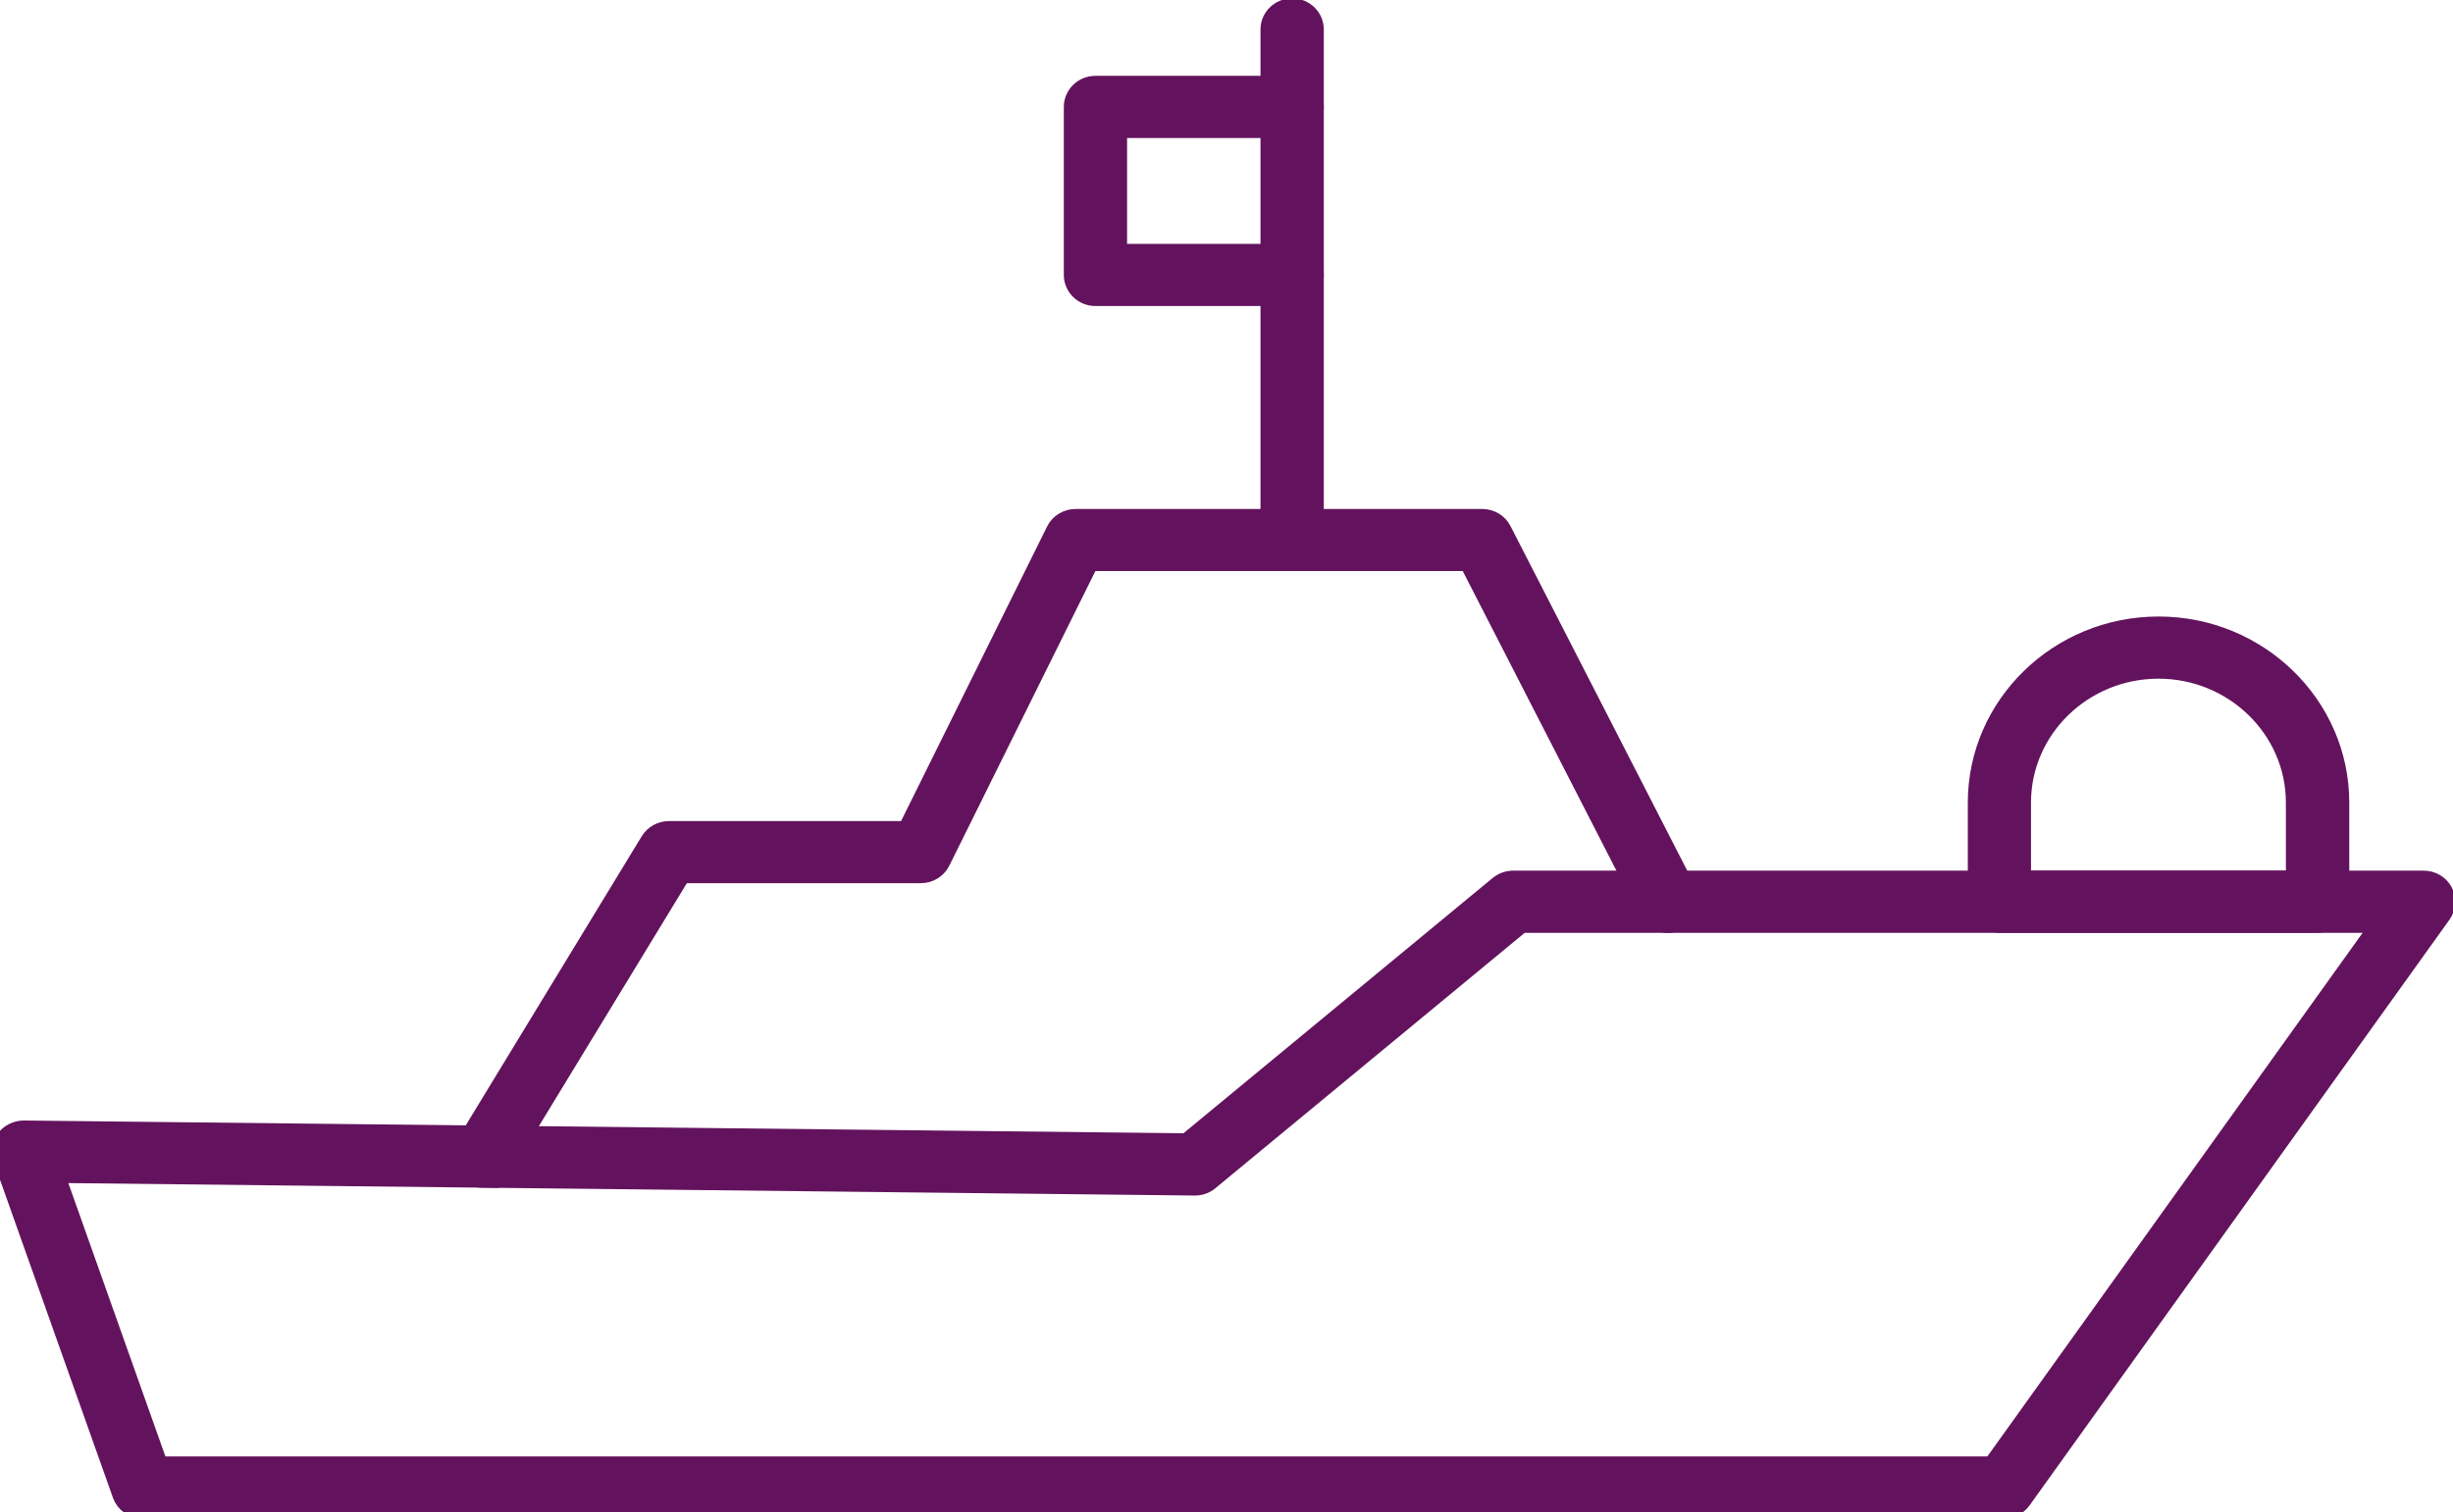 <?xml version="1.0" standalone="no"?>
<!DOCTYPE svg PUBLIC "-//W3C//DTD SVG 20010904//EN" "http://www.w3.org/TR/2001/REC-SVG-20010904/DTD/svg10.dtd">
<!-- Created using Krita: https://krita.org -->
<svg xmlns="http://www.w3.org/2000/svg" 
    xmlns:xlink="http://www.w3.org/1999/xlink"
    xmlns:krita="http://krita.org/namespaces/svg/krita"
    xmlns:sodipodi="http://sodipodi.sourceforge.net/DTD/sodipodi-0.dtd"
    width="401.76pt"
    height="247.68pt"
    viewBox="0 0 401.76 247.68">
<defs/>
<g id="group0" transform="matrix(4.571 0 0 4.571 -106.846 -147.6)" fill="none">
  <path id="shape0" transform="translate(23.432, 63.837)" fill="#63135d" stroke="#63135d" stroke-width="0.7" stroke-linecap="butt" stroke-linejoin="miter" stroke-miterlimit="2" d="M5.064 22.517L71.737 22.517C71.995 22.517 72.233 22.395 72.38 22.19L87.427 1.201C87.593 0.968 87.615 0.663 87.48 0.409C87.345 0.156 87.076 0 86.784 0L54.161 0C53.976 0 53.797 0.064 53.653 0.18L42.472 9.411L0.794 8.953C0.552 8.953 0.298 9.069 0.148 9.271C-0.003 9.472 -0.04 9.732 0.045 9.967L4.321 22.007C4.431 22.315 4.729 22.52 5.061 22.52ZM71.33 20.989L5.622 20.989L1.894 10.49L42.751 10.942C42.942 10.942 43.124 10.881 43.265 10.762L54.449 1.528L85.279 1.528L71.33 20.992Z" sodipodi:nodetypes="cccccccccccccccccccccccc"/>
  <path id="shape1" transform="translate(39.916, 50.878)" fill="#63135d" stroke="#63135d" stroke-width="0.7" stroke-linecap="butt" stroke-linejoin="miter" stroke-miterlimit="2" d="M0.78 23.62C1.047 23.62 1.307 23.486 1.454 23.247L7.873 12.708L16.454 12.708C16.755 12.708 17.028 12.54 17.159 12.277L22.49 1.525L36.084 1.525L42.518 14.068C42.713 14.444 43.183 14.6 43.568 14.41C43.954 14.221 44.114 13.762 43.92 13.387L37.27 0.422C37.138 0.162 36.865 0 36.567 0L21.997 0C21.696 0 21.423 0.168 21.292 0.431L15.962 11.183L7.427 11.183C7.151 11.183 6.894 11.327 6.753 11.556L0.109 22.471C-0.11 22.835 0.012 23.302 0.385 23.519C0.511 23.592 0.649 23.626 0.783 23.626Z" sodipodi:nodetypes="ccccccccccccccccccccc"/>
  <path id="shape2" transform="translate(94.233, 54.731)" fill="#63135d" stroke="#63135d" stroke-width="0.7" stroke-linecap="butt" stroke-linejoin="miter" stroke-miterlimit="2" d="M0.781 10.634L12.184 10.634C12.617 10.634 12.968 10.291 12.968 9.87L12.968 6.319C12.968 2.833 10.058 0 6.484 0C2.91 0 0 2.836 0 6.319L0 9.87C0 10.291 0.351 10.634 0.784 10.634ZM11.4 9.106L1.564 9.106L1.564 6.319C1.564 3.676 3.772 1.528 6.481 1.528C9.19 1.528 11.397 3.679 11.397 6.319L11.397 9.106Z" sodipodi:nodetypes="cccccccccccccccc"/>
  <path id="shape3" transform="translate(68.89, 32.581)" fill="#63135d" stroke="#63135d" stroke-width="0.7" stroke-linecap="butt" stroke-linejoin="miter" stroke-miterlimit="2" d="M0.784 19.819C1.216 19.819 1.568 19.476 1.568 19.055L1.568 0.764C1.568 0.342 1.216 0 0.784 0C0.351 0 0 0.342 0 0.764L0 19.055C0 19.476 0.351 19.819 0.784 19.819Z" sodipodi:nodetypes="ccccccc"/>
  <path id="shape4" transform="translate(61.842, 35.358)" fill="#63135d" stroke="#63135d" stroke-width="0.7" stroke-linecap="butt" stroke-linejoin="miter" stroke-miterlimit="2" d="M0.783 7.548L7.832 7.548C8.264 7.548 8.616 7.205 8.616 6.784C8.616 6.362 8.264 6.02 7.832 6.02L1.567 6.02L1.567 1.528L7.832 1.528C8.264 1.528 8.616 1.186 8.616 0.764C8.616 0.342 8.264 0 7.832 0L0.783 0C0.351 0 0 0.342 0 0.764L0 6.784C0 7.205 0.351 7.548 0.783 7.548Z" sodipodi:nodetypes="ccccccccccccc"/>
 </g>
</svg>
